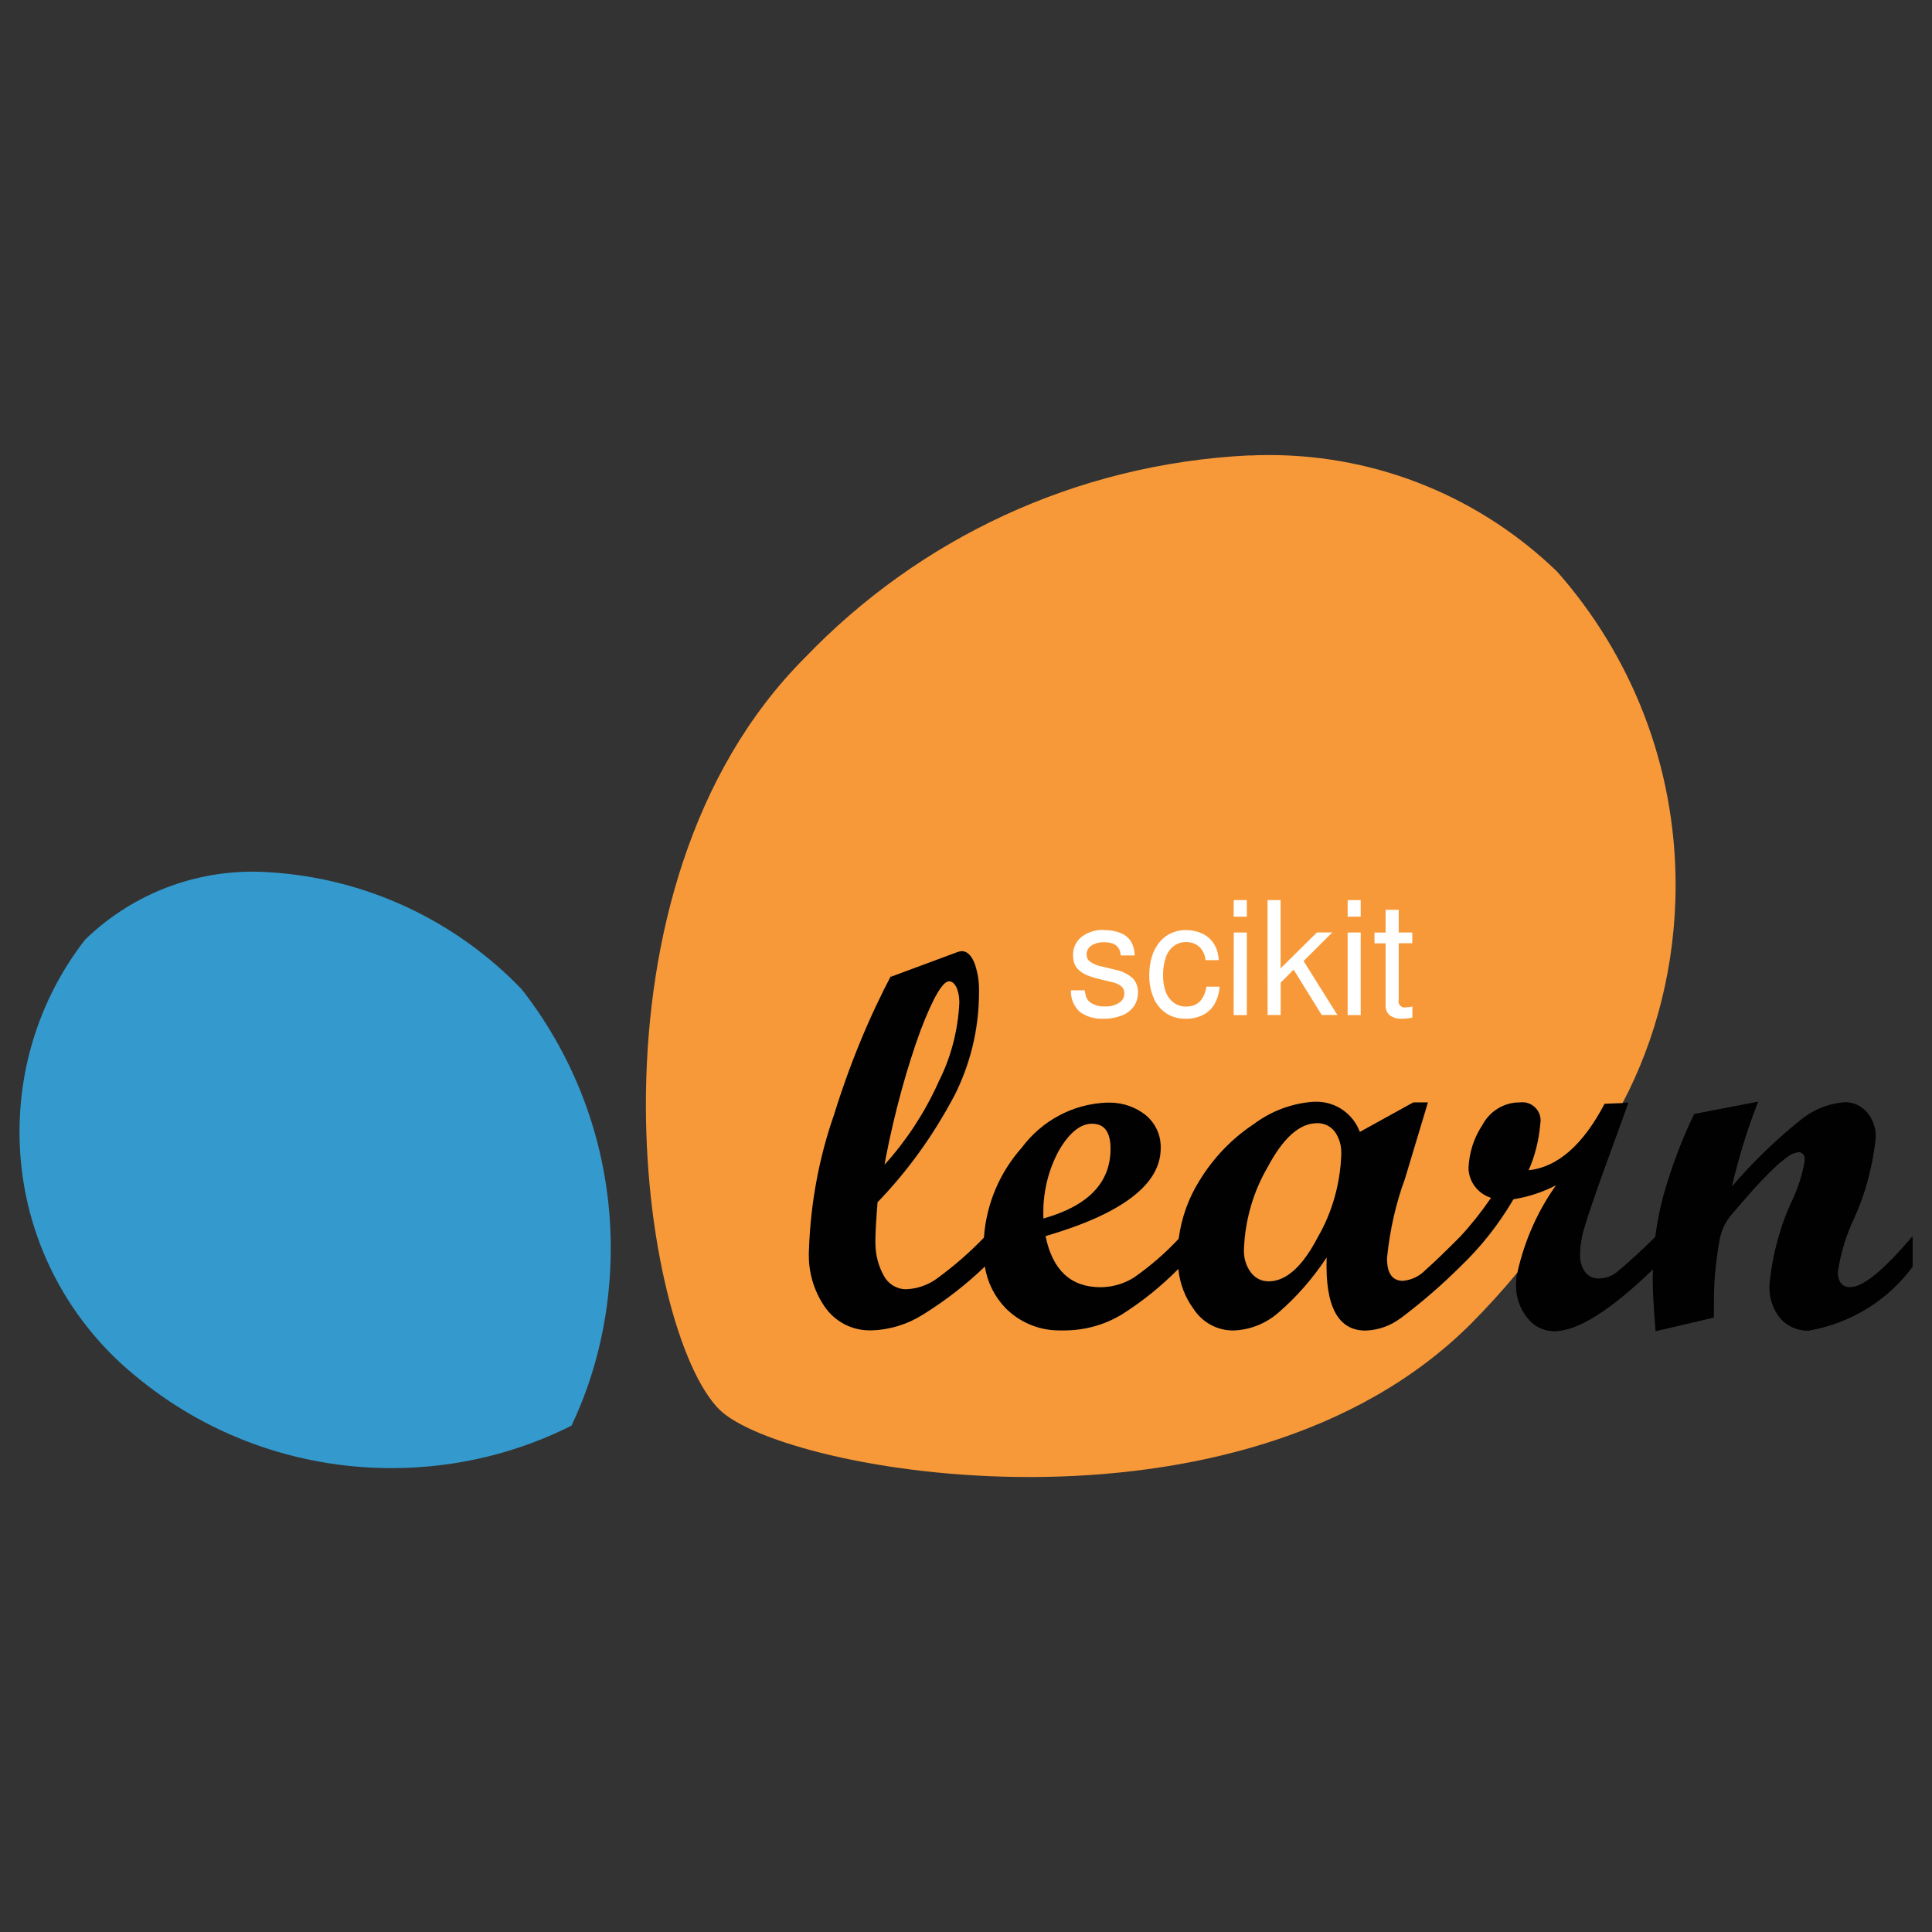 <?xml version="1.0" encoding="UTF-8"?>
<svg id="Layer_1" xmlns="http://www.w3.org/2000/svg" viewBox="0 0 300 300">
  <rect x="0" y="0" width="300" height="300" fill="#333333" stroke="none"/>
  <defs>
    <style>
      .cls-1 {
        fill: #010101;
      }

      .cls-2 {
        fill: #fff;
      }

      .cls-3 {
        fill: #3499cd;
      }

      .cls-4 {
        fill: #f89939;
      }
    </style>
  </defs>
  <path class="cls-1" d="M287.33,199.95c-1.33,0-2-.82-2-2.45.47-2.98,1.3-5.66,2.47-8.15l-.08.19c1.75-3.75,2.98-8.09,3.48-12.66l.02-.19v-.2c0-1.42-.52-2.72-1.38-3.72h0c-.81-.94-2.02-1.55-3.36-1.55h-.1c-2.68.22-5.07,1.27-6.96,2.87l.02-.02c-3.89,3.15-7.36,6.52-10.49,10.19l-.09.11c1.16-4.94,2.49-9.17,4.09-13.24l-9.89,1.91c-1.8,3.69-3.47,8.06-4.76,12.61l-.14.57c-.43,1.6-.82,3.59-1.1,5.62l-.03.26c-1.92,1.93-3.92,3.77-6,5.51-.77.6-1.75.97-2.81.98h-.1c-.82,0-1.56-.39-2.03-1h0c-.49-.71-.79-1.57-.79-2.5,0-.08,0-.17,0-.25h0c.04-1.5.28-2.94.72-4.31l-.03.11c.46-1.59,1.47-4.57,3.05-8.96l3.78-10.41-.9.03s0,.02-.01.03c0-.03.01-.04.01-.04l-2.8.12c-3.35,6.39-7.28,9.83-11.78,10.32.98-2.24,1.61-4.67,1.82-7.3v.02c.03-.15.04-.29.04-.45,0-1.57-1.28-2.84-2.83-2.84-.13,0-.26,0-.36.02h-.06c-2.51,0-4.7,1.42-5.81,3.53,0-.01.01-.02.02-.03l-.03.05s0-.01,0-.02c-1.27,1.93-2.05,4.21-2.15,6.7h0c.06,2.16,1.5,3.97,3.49,4.6l-.12.18c-1.43,2.08-3.01,4.06-4.69,5.88h0c-2.3,2.3-4.08,4.02-5.36,5.14-.89.93-2.11,1.55-3.49,1.68-1.65,0-2.47-1.17-2.47-3.49l.02-.23c.45-4.33,1.42-8.5,2.76-12.09l3.58-11.9h-2.28l-8.3,4.58-.02-.05c-1.03-2.71-3.65-4.63-6.72-4.63-.13,0-.26,0-.37,0h-.06c-3.45.25-6.64,1.49-9.21,3.4l-.1.07c-3.41,2.26-6.29,5.25-8.48,8.87-1.63,2.63-2.73,5.61-3.18,8.93l-.02.03c-2.07,2.22-4.38,4.23-7.02,6.06l.04-.03c-1.49.92-3.26,1.46-5.15,1.46-4.57,0-7.42-2.65-8.5-7.92,11.92-3.49,17.88-8.04,17.88-13.66v-.2c0-1.97-.88-3.73-2.29-4.91h.02c-1.55-1.23-3.5-1.97-5.64-1.97-.15,0-.3,0-.43,0h-.03c-5.39.21-10.14,2.88-13.2,6.97l.02-.02c-3.36,3.76-5.53,8.6-5.92,14.02l-.02.02c-2.22,2.3-4.63,4.4-7.37,6.39-1.33.94-2.93,1.52-4.68,1.59-1.47,0-2.75-.82-3.43-2.04-.85-1.52-1.34-3.27-1.34-5.13,0-.18,0-.35,0-.51,0-1.05.11-2.99.33-5.81l-.02.02c4.63-4.81,8.6-10.26,11.96-16.6l-.1.21c2.5-4.89,3.91-10.41,3.92-16.26v.02c0-.16,0-.3,0-.46,0-1.51-.27-2.96-.76-4.22-.5-1.14-1.15-1.72-1.92-1.72h0c-.26.02-.51.07-.73.16l-10.32,3.83h-.04c-3.66,6.94-6.33,13.51-8.94,22.02l.15-.5c-2.28,6.57-3.61,13.58-3.86,20.97v-.04c0,.26-.02.52-.02.77,0,3.12,1.01,6.01,2.69,8.32l.02.02c1.55,2.04,4,3.35,6.76,3.35h.25c2.94-.09,5.68-.98,7.94-2.41l.25-.15c3.4-2.13,6.57-4.6,9.44-7.35v-.05.07c.39,2.44,1.52,4.65,3.15,6.36,2.14,2.19,5.12,3.54,8.42,3.54.18,0,.34,0,.49,0h.2c3.28,0,6.34-.89,8.88-2.41l.2-.12c3.16-2,6.08-4.37,8.7-7.02v.05c.24,2.31,1.09,4.42,2.36,6.16l.02.03c1.3,1.97,3.52,3.29,6.06,3.32h0c2.71-.07,5.18-1.1,7.07-2.75l.05-.04c2.82-2.44,5.29-5.27,7.46-8.53-.26,7.55,1.76,11.33,6.05,11.33h.02c2-.08,3.85-.77,5.34-1.86l.23-.16c3.21-2.41,6.25-5.05,9.09-7.88l.02-.02c3.17-3.02,5.92-6.46,8.27-10.47l.14-.02c2.32-.39,4.54-1.15,6.44-2.14-2.79,3.94-4.84,8.45-5.99,13.55,0,0,0,0-.01.01-.09.54-.14,1.16-.15,1.79h0v.26c0,1.87.65,3.59,1.74,4.95v-.02c.95,1.28,2.45,2.08,4.15,2.08h0c3.63,0,8.75-3.24,15.37-9.64,0,.49-.04.98-.04,1.48,0,1.79.15,4.51.44,8.16l8.99-2.11c0-2.45.04-4.38.12-5.81.18-2.4.46-4.57.86-6.7l-.06.36c.29-1.49.95-2.81,1.87-3.87h0s2.28-2.64,2.28-2.64c1.5-1.75,3.01-3.34,4.6-4.84l.03-.03c.6-.55,1.25-1.07,1.92-1.55l.06-.04c.42-.3.94-.5,1.49-.56h0c.68,0,1.02.43,1.02,1.29-.4,2.29-1.07,4.34-1.97,6.24l.06-.15c-1.83,3.87-3.11,8.38-3.57,13.13v.17c-.02.11-.02.25-.02.37,0,1.81.63,3.46,1.69,4.76h0c1.02,1.16,2.51,1.89,4.17,1.89h.22c6.63-1.16,12.27-4.77,16.05-9.84l.05-.07v-4.67c-4.43,5.23-7.63,7.84-9.61,7.85ZM137.5,179.98c1.4-7.23,3.35-14.26,5.48-20.06,1.91-4.99,3.38-7.49,4.37-7.49.45,0,.83.31,1.14.92v-.04c.28.69.45,1.43.45,2.23v.29c-.23,4.42-1.38,8.61-3.21,12.17l-.13.3c-2.11,4.63-4.91,8.88-8.25,12.57l.15-.89ZM162.01,189.28c0-.3-.02-.62-.02-.92,0-3.57.91-6.93,2.47-9.74,1.62-2.74,3.33-4.08,5.11-4.08h0c1.9,0,2.84,1.3,2.84,3.9,0,5.25-3.47,8.85-10.41,10.8v.04ZM208.23,179.29v.05c-.17,4.67-1.48,9.05-3.6,12.73-2.39,4.62-4.95,6.93-7.66,6.93h-.04c-1.11,0-2.08-.53-2.7-1.36h0c-.69-.9-1.1-2.05-1.1-3.29,0-.09,0-.19,0-.26v-.05c.18-4.66,1.5-9.02,3.63-12.67,2.43-4.6,5-6.91,7.71-6.91h0s.07,0,.11,0c1.06,0,2,.49,2.61,1.28v-.02c.65.91,1.03,2.04,1.03,3.25,0,.12,0,.23,0,.32Z"/>
  <g>
    <path class="cls-4" d="M169.59,174.49c-1.79,0-3.49,1.34-5.11,4.08-1.56,2.82-2.47,6.17-2.47,9.74,0,.3,0,.62.02.92v-.04c6.94-1.95,10.41-5.55,10.41-10.8,0-2.6-.94-3.89-2.84-3.89h0Z"/>
    <path class="cls-4" d="M204.51,174.41c-2.71,0-5.28,2.3-7.71,6.91-2.13,3.66-3.45,8.01-3.63,12.67v.05c0,.08,0,.18,0,.26,0,1.24.41,2.38,1.1,3.3h0c.62.82,1.59,1.35,2.7,1.35h.04c2.71,0,5.27-2.31,7.66-6.93,2.12-3.68,3.43-8.06,3.6-12.73v-.05c0-.1,0-.21,0-.32,0-1.21-.38-2.33-1.04-3.25v.02c-.6-.78-1.54-1.28-2.6-1.28h-.12,0Z"/>
    <path class="cls-4" d="M147.37,152.38c-.98,0-2.45,2.5-4.37,7.49-2.14,5.8-4.08,12.83-5.48,20.06l-.15.89c3.34-3.69,6.14-7.94,8.25-12.57l.13-.3c1.82-3.56,2.98-7.75,3.21-12.17v-.29c0-.79-.17-1.54-.46-2.23v.04c-.3-.61-.68-.92-1.13-.92h0Z"/>
    <path class="cls-3" d="M40.98,135.39c-.51-.02-1.1-.04-1.7-.04-10.11,0-19.29,4-26.03,10.52h0c-6.38,8.16-10.22,18.58-10.22,29.9,0,15.22,6.96,28.82,17.87,37.78l.09.07c10.71,8.94,24.63,14.35,39.81,14.35,10.18,0,19.81-2.44,28.29-6.77l-.35.17c3.86-8.07,6.1-17.56,6.1-27.56,0-15.22-5.21-29.23-13.94-40.34l.11.14c-10.19-10.6-24.26-17.43-39.91-18.21h-.14s0,0,0,0Z"/>
    <path class="cls-1" d="M251.95,171.27c-4.47,10.08-9.95,18.77-16.48,26.53l.14-.17c-.09.54-.14,1.16-.15,1.8h0v.26c0,1.87.65,3.59,1.74,4.95v-.02c.95,1.28,2.45,2.08,4.15,2.08h0c3.63,0,8.75-3.24,15.37-9.64,0,.49-.04.98-.04,1.48,0,1.79.15,4.51.44,8.16l8.99-2.11c0-2.45.04-4.38.12-5.81.18-2.4.46-4.57.86-6.7l-.06.36c.29-1.49.95-2.81,1.87-3.87h0s2.28-2.64,2.28-2.64c1.5-1.75,3.01-3.34,4.6-4.84l.03-.03c.6-.55,1.25-1.07,1.92-1.55l.06-.04c.42-.3.94-.5,1.49-.56h0c.68,0,1.02.43,1.02,1.29-.4,2.29-1.07,4.34-1.97,6.24l.06-.15c-1.83,3.87-3.11,8.38-3.57,13.13v.17c-.02.11-.02.25-.02.37,0,1.8.63,3.46,1.69,4.76h0c1.02,1.16,2.51,1.89,4.17,1.89h.23,0c6.63-1.16,12.27-4.77,16.05-9.84l.05-.07v-4.67c-4.43,5.23-7.63,7.84-9.61,7.85-1.33,0-2-.82-2-2.45.47-2.98,1.3-5.66,2.47-8.15l-.08.19c1.75-3.75,2.98-8.09,3.48-12.66l.02-.19v-.2c0-1.42-.52-2.72-1.38-3.72h0c-.81-.94-2.02-1.55-3.36-1.55h-.1c-2.68.22-5.07,1.27-6.96,2.87l.02-.02c-3.89,3.15-7.36,6.52-10.49,10.19l-.09.11c1.22-5.2,2.63-9.61,4.34-13.88l-.23.64-9.92,1.91c-1.8,3.69-3.47,8.06-4.76,12.61l-.14.57c-.43,1.6-.82,3.59-1.1,5.62l-.03.26c-1.92,1.93-3.92,3.77-6,5.51-.77.6-1.75.97-2.81.98h-.1c-.82,0-1.56-.39-2.03-1h0c-.49-.71-.79-1.57-.79-2.5,0-.08,0-.17,0-.25h0c.04-1.5.28-2.94.72-4.31l-.03.11c.46-1.59,1.47-4.57,3.05-8.96l3.78-10.41-.9.03Z"/>
    <path class="cls-4" d="M194.03,70.71c-27.21,1.33-51.45,13.1-68.98,31.35l-.03.03c-35.91,35.91-25.53,104.56-13.34,116.76,9.87,9.86,80.84,22.59,116.77-13.34,2.5-2.52,4.89-5.15,7.16-7.89,1.16-5.16,3.24-9.7,6.07-13.67l-.08.12c-1.9.99-4.12,1.75-6.44,2.14l-.14.02c-2.35,4-5.1,7.45-8.27,10.47l-.02.02c-2.84,2.83-5.89,5.46-9.09,7.88l-.23.16c-1.49,1.1-3.34,1.79-5.34,1.86h-.02c-4.29,0-6.31-3.78-6.05-11.33-2.17,3.27-4.64,6.09-7.46,8.53l-.05.04c-1.89,1.65-4.37,2.68-7.07,2.75h0c-2.54-.03-4.76-1.34-6.06-3.32l-.02-.03c-1.28-1.74-2.13-3.86-2.36-6.16v-.05c-2.62,2.66-5.54,5.02-8.7,7.02l-.2.12c-2.54,1.52-5.6,2.41-8.88,2.41h-.21,0c-.15,0-.31,0-.49,0-3.3,0-6.28-1.35-8.42-3.54h0c-1.63-1.71-2.76-3.91-3.14-6.36v-.07s0,.05,0,.05c-2.86,2.75-6.03,5.22-9.44,7.35l-.25.15c-2.26,1.43-4.99,2.32-7.94,2.41h-.25c-2.76,0-5.21-1.31-6.76-3.35l-.02-.02c-1.68-2.31-2.69-5.2-2.69-8.32,0-.26,0-.52.02-.77v.04c.25-7.4,1.58-14.4,3.86-20.97l-.15.5c2.61-8.51,5.66-15.8,9.32-22.73l-.33.71,10.32-3.83c.22-.09.47-.14.73-.16h0c.77,0,1.42.58,1.92,1.72.48,1.26.76,2.71.76,4.22,0,.16,0,.3,0,.46v-.02c0,5.86-1.42,11.38-3.92,16.26l.1-.21c-3.35,6.34-7.33,11.79-11.96,16.6l.02-.02c-.22,2.82-.33,4.75-.33,5.81,0,.16,0,.33,0,.51,0,1.87.49,3.63,1.34,5.15l-.03-.05c.68,1.24,1.97,2.07,3.45,2.07h0c1.77-.07,3.37-.66,4.71-1.61l-.03.02c2.74-1.99,5.15-4.1,7.37-6.4l.02-.02c.39-5.41,2.56-10.26,5.92-14.02l-.02.02c3.06-4.09,7.82-6.77,13.2-6.97h.03c.13,0,.28,0,.43,0,2.14,0,4.09.75,5.64,1.98h-.02c1.4,1.18,2.29,2.93,2.29,4.9v.21h0c0,5.61-5.96,10.16-17.88,13.65,1.08,5.27,3.92,7.92,8.5,7.92,1.89,0,3.66-.54,5.15-1.46l-.04.03c2.64-1.83,4.95-3.85,7.02-6.06l.02-.03c.45-3.35,1.57-6.37,3.23-9.02l-.06.1c2.2-3.63,5.08-6.62,8.5-8.89l.1-.07c2.57-1.91,5.76-3.16,9.21-3.4h.06c.12,0,.25,0,.37,0,3.07,0,5.69,1.92,6.72,4.63l.02.05,8.3-4.58h2.28l-3.58,11.9c-1.33,3.59-2.31,7.76-2.76,12.09l-.02.23c0,2.32.82,3.49,2.47,3.49,1.38-.13,2.6-.75,3.49-1.68h0c1.28-1.12,3.06-2.84,5.36-5.15h0c1.68-1.8,3.26-3.79,4.69-5.87l.12-.18c-1.99-.63-3.43-2.44-3.49-4.59h0c.1-2.51.88-4.81,2.17-6.74l-.03.05c1.11-2.13,3.3-3.55,5.82-3.55h.06c.11-.02.24-.02.36-.02,1.56,0,2.83,1.27,2.83,2.83,0,.16,0,.3-.04.45v-.02c-.22,2.69-.86,5.17-1.88,7.45l.06-.15c4.5-.49,8.43-3.93,11.78-10.32l2.8-.12c5.19-9.82,8.23-21.47,8.23-33.82,0-18.71-6.97-35.79-18.47-48.77l.07.08c-11.58-11.2-27.36-18.1-44.76-18.1-1.05,0-2.09.03-3.13.08h.15s0,0,0,0Z"/>
    <rect class="cls-2" x="209.26" y="144.8" width="2.03" height="12.82"/>
    <polygon class="cls-2" points="191.58 144.8 193.61 144.8 193.61 157.62 191.56 157.62 191.58 144.8"/>
    <path class="cls-2" d="M184.19,144.43h.1c.86,0,1.69.2,2.41.54l-.03-.02c1.09.51,1.91,1.44,2.29,2.57v.03c.15.45.26.98.29,1.52v.02h-2.06c-.06-.81-.41-1.53-.95-2.06h0c-.52-.46-1.21-.74-1.96-.74h-.13,0-.07c-.69,0-1.32.24-1.83.62h0c-.56.44-.99,1.04-1.22,1.73v.03c-.27.77-.43,1.65-.43,2.57v.19h0v.18c0,.87.16,1.72.45,2.49l-.02-.05c.26.68.69,1.24,1.23,1.65h0c.51.38,1.16.6,1.85.6h.08c1.74,0,2.79-1.03,3.14-3.09h2.05c-.07,1-.35,1.92-.81,2.73l.02-.03c-.42.73-1.03,1.3-1.77,1.68h-.02c-.74.38-1.6.6-2.52.6h-.13,0-.14c-1.06,0-2.06-.3-2.9-.82h.02c-.86-.57-1.54-1.37-1.96-2.31v-.04c-.45-1-.71-2.18-.71-3.4v-.2h0v-.14c0-.97.15-1.9.41-2.78l-.02.07c.26-.85.66-1.6,1.18-2.25h0c.49-.6,1.1-1.09,1.8-1.41h.03c.67-.32,1.45-.5,2.29-.5h.06l-.05.03Z"/>
    <path class="cls-2" d="M171.5,144.43h.2c.84,0,1.65.18,2.38.48l-.04-.02c.68.27,1.22.75,1.59,1.33h0c.34.59.55,1.29.55,2.03v.11h0s-2.16,0-2.16,0c-.08-1.36-.92-2.05-2.55-2.05-.06,0-.13,0-.2,0-.67,0-1.29.19-1.82.52h.02c-.45.28-.74.79-.74,1.36v.07h0c0,.45.22.84.55,1.08h0c.52.35,1.14.62,1.81.74h.03l1.96.48c1.06.19,1.99.65,2.76,1.29h0c.53.54.86,1.29.86,2.11v.17h0v.07c0,.77-.24,1.49-.65,2.08h0c-.46.63-1.1,1.12-1.83,1.4h-.03c-.78.32-1.69.51-2.64.51h-.14,0c-.12,0-.26,0-.4,0-1.28,0-2.45-.41-3.4-1.11h.02c-.82-.77-1.34-1.88-1.34-3.11v-.19h0s2.16,0,2.16,0c.03.38.11.73.22,1.06v-.03c.09.26.24.48.41.67h0c.6.5,1.37.8,2.23.8.1,0,.2,0,.29,0h0,.19c.74,0,1.41-.21,2-.57h-.02c.5-.29.82-.83.82-1.45h0v-.05c0-.42-.18-.79-.46-1.05h0c-.42-.33-.94-.57-1.5-.67h-.02l-1.91-.46c-.77-.19-1.42-.4-2.05-.65l.11.04c-.46-.2-.85-.45-1.21-.76h0c-.3-.27-.55-.62-.71-1v-.02c-.14-.36-.21-.78-.21-1.23v-.1h0v-.11c0-1.11.52-2.09,1.33-2.73h0c.9-.68,2.04-1.08,3.27-1.08.1,0,.2,0,.3,0h-.06Z"/>
    <path class="cls-2" d="M215.16,141.27h2.03v3.53h2.11v1.66h-2.11v8.79c-.02.08-.03.16-.03.25,0,.52.42.94.94.94.09,0,.17,0,.25-.03h0,.13c.29,0,.58-.05.85-.13h-.02v1.74c-.5.1-1.07.16-1.66.17h0c-.06,0-.12,0-.19,0-.62,0-1.2-.2-1.66-.54h0c-.39-.33-.64-.82-.64-1.38v-.12h0s0-9.67,0-9.67h-1.73v-1.67h1.73v-3.54Z"/>
    <rect class="cls-2" x="209.26" y="139.77" width="2.03" height="2.57"/>
    <polygon class="cls-2" points="196.82 139.77 198.85 139.77 198.85 150.37 204.49 144.79 206.88 144.79 202.42 149.23 207.67 157.61 205.24 157.61 200.87 150.56 198.86 152.59 198.86 157.61 196.83 157.61 196.82 139.77"/>
    <polygon class="cls-2" points="191.58 139.77 193.61 139.77 193.61 142.34 191.56 142.34 191.58 139.77"/>
  </g>
</svg>